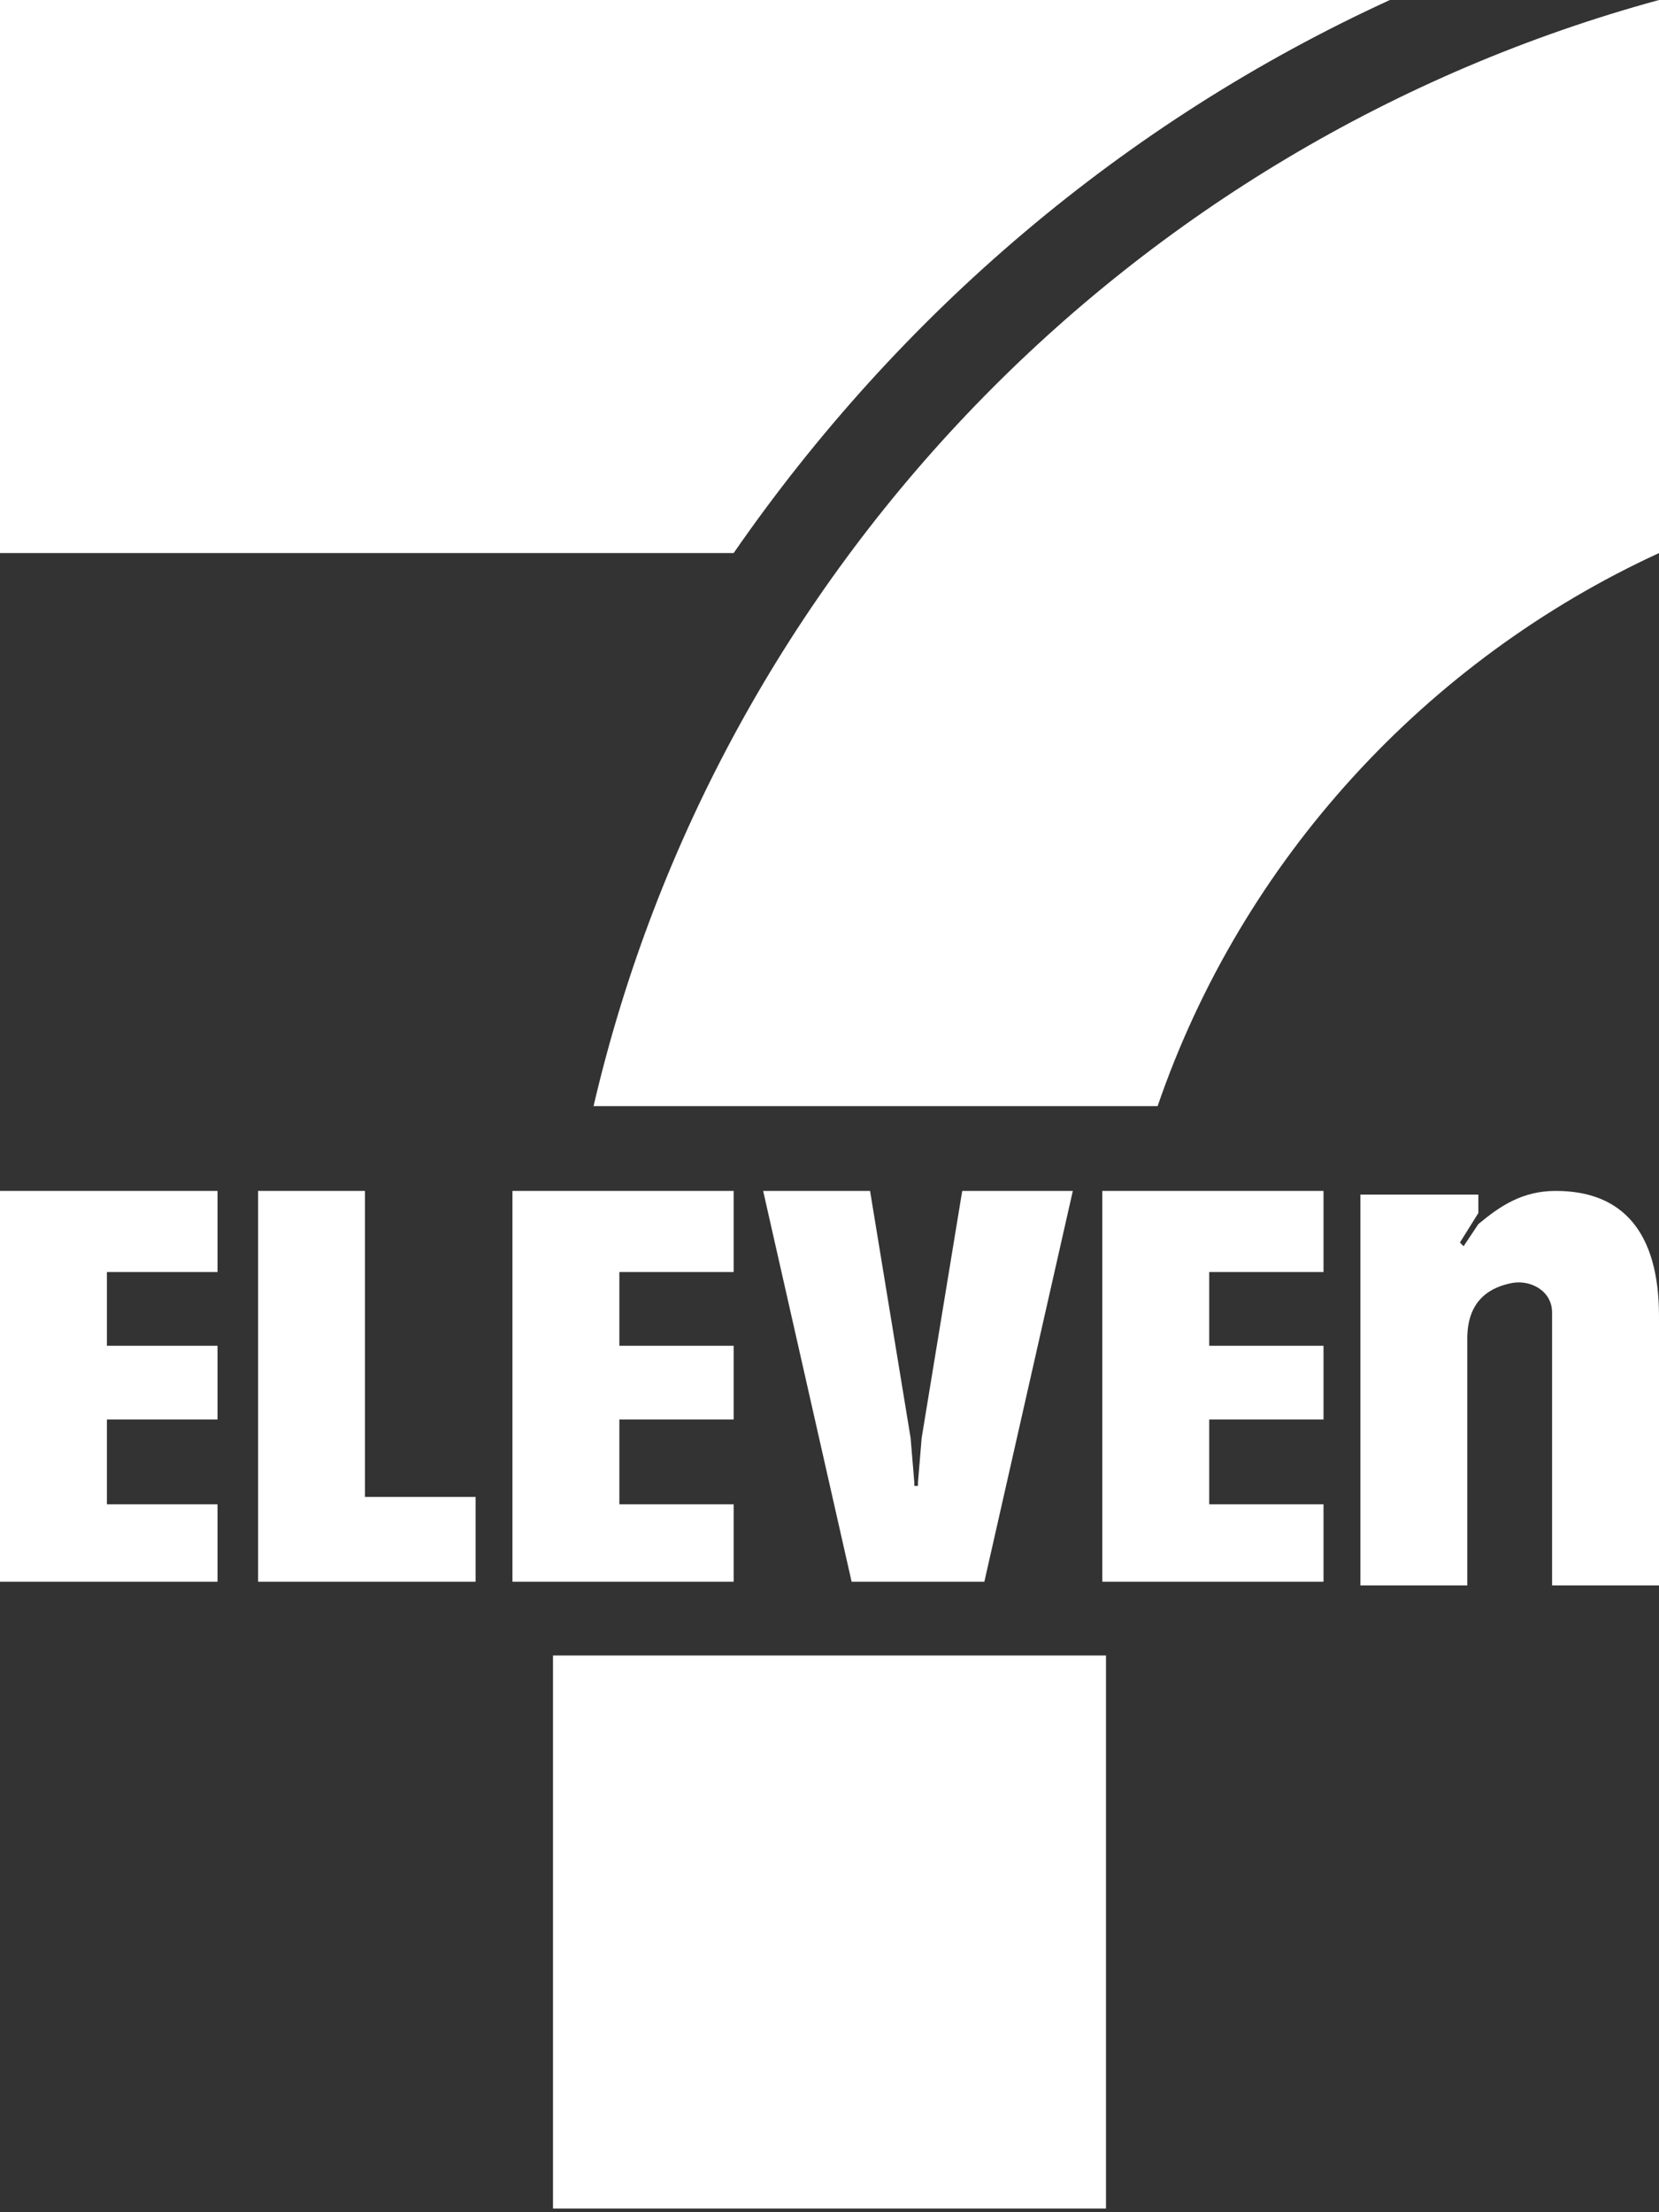 <svg xmlns="http://www.w3.org/2000/svg" viewBox="0 0 45 60"><rect x="0" y="0" width="45" height="60" fill="#333333" stroke="none"/><defs><clipPath id="a"><path fill="none" stroke-width="0" d="M0 0h45v59.9H0z"/></clipPath><clipPath id="c"><path fill="none" stroke-width="0" d="M0 0h45v59.9H0z"/></clipPath><clipPath id="d"><path fill="none" stroke-width="0" d="M0 0h45v59.9H0z"/></clipPath><clipPath id="e"><path fill="none" stroke-width="0" d="M0 0h45v59.9H0z"/></clipPath><clipPath id="f"><path fill="none" stroke-width="0" d="M0 0h45v59.9H0z"/></clipPath><clipPath id="g"><path fill="none" stroke-width="0" d="M0 0h45v59.9H0z"/></clipPath><clipPath id="h"><path fill="none" stroke-width="0" d="M0 0h45v59.9H0z"/></clipPath><clipPath id="i"><path fill="none" stroke-width="0" d="M0 0h45v59.9H0z"/></clipPath><clipPath id="j"><path fill="none" stroke-width="0" d="M0 0h45v59.9H0z"/></clipPath></defs><g clip-path="url(#a)"><path fill="#fff" d="M42.2 32.3c-.9 0-1.5.4-2.1.9l-.4.6-.1-.1.5-.8v-.5h-3.2V43h2.9v-6.7c0-1.1.7-1.4 1.2-1.5s1.1.2 1.1.8V43H45v-7.3c0-2.3-1-3.4-2.8-3.4"/></g><g clip-path="url(#c)"><path fill="#fff" d="M9.9 40.6h3v2.3H7V32.3h2.9z"/></g><g clip-path="url(#d)"><path fill="#fff" d="M0 42.9h5.9v-2.1h-3v-2.3h3v-2h-3v-2h3v-2.2H0z"/></g><g clip-path="url(#e)"><path fill="#fff" d="M13.9 42.9h6v-2.1h-3.1v-2.3h3.1v-2h-3.1v-2h3.1v-2.2h-6z"/></g><g clip-path="url(#f)"><path fill="#fff" d="M29.9 42.9h6v-2.1h-3.1v-2.3h3.1v-2h-3.1v-2h3.1v-2.2h-6z"/></g><g clip-path="url(#g)"><path fill="#fff" d="M26.1 32.3 25 39l-.1 1.2v.1h-.1v-.1l-.1-1.2-1.1-6.7h-2.9l2.4 10.6h3.6l2.4-10.6z"/></g><g clip-path="url(#h)"><path fill="#fff" d="M37.7 0H0v15h19.9C24.4 8.5 30.5 3.3 37.7 0"/></g><g clip-path="url(#i)"><path fill="#fff" d="M15 59.9h15v-15H15z"/></g><g clip-path="url(#j)"><path fill="#fff" d="M45 15V0C30.7 3.9 19.5 15.4 16.1 30h15.3c2.3-6.7 7.3-12.1 13.6-15"/></g></svg>